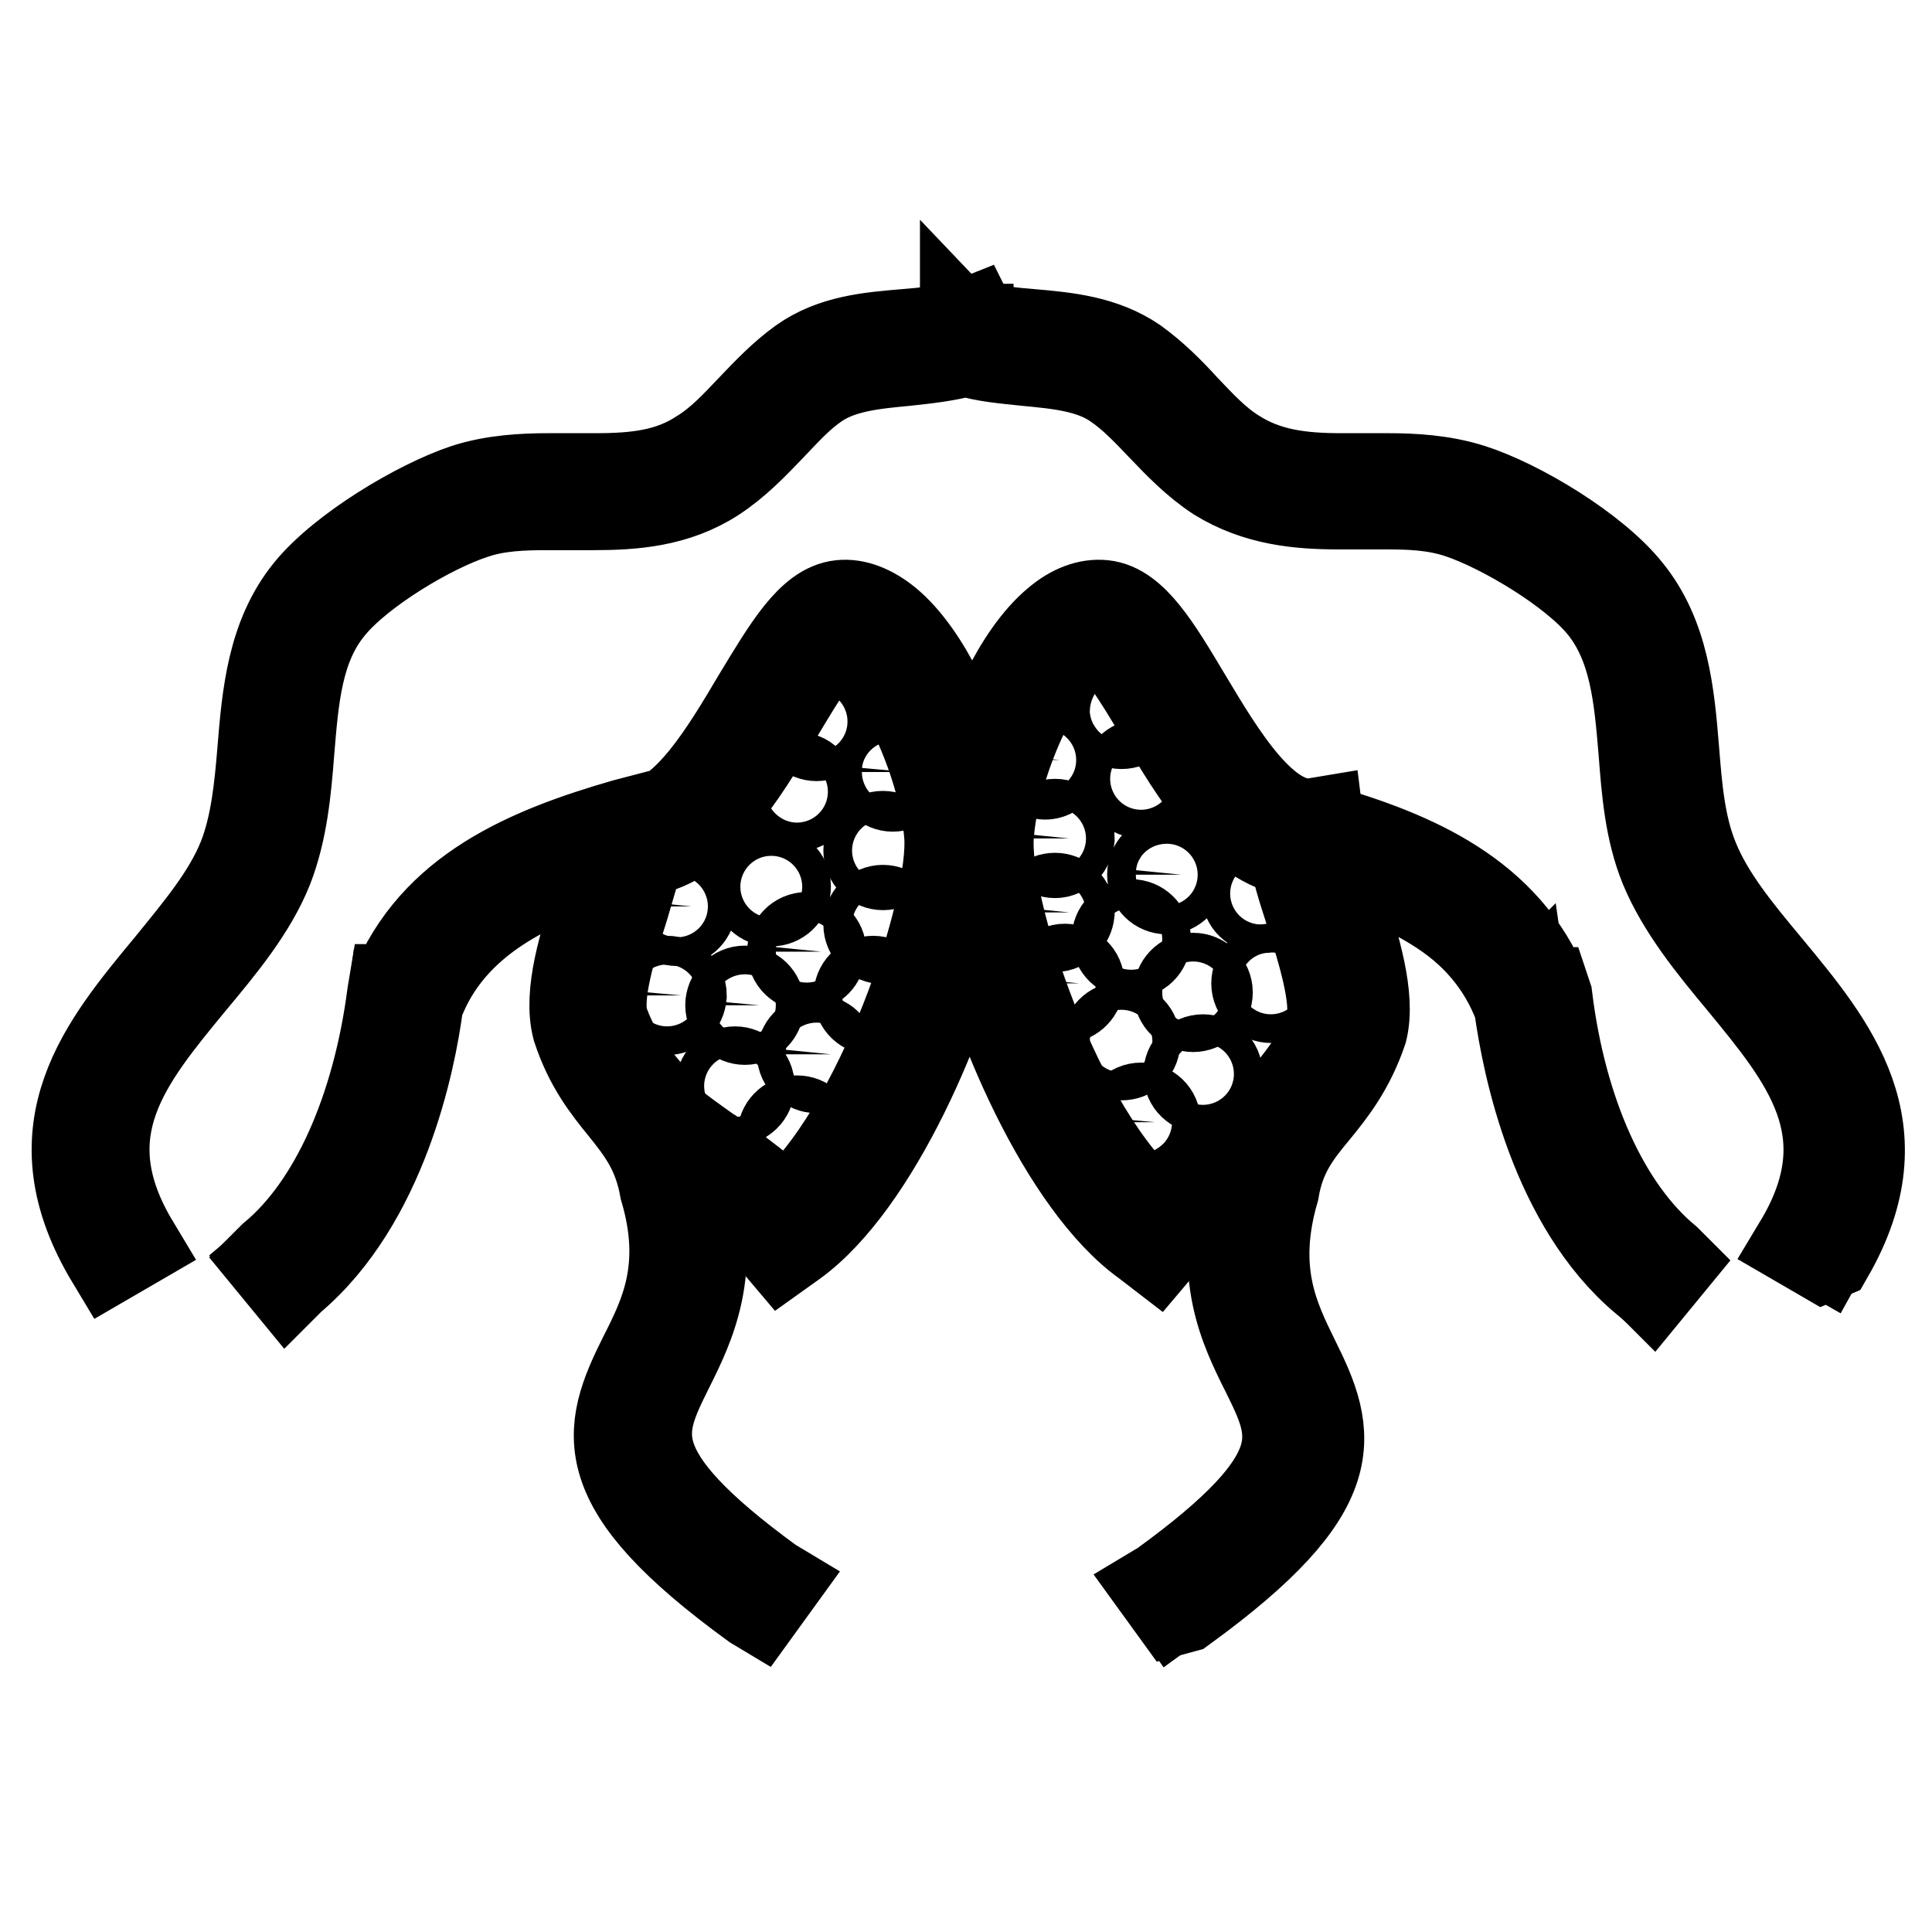 <?xml version="1.0" encoding="utf-8"?>
<!-- Svg Vector Icons : http://www.onlinewebfonts.com/icon -->
<!DOCTYPE svg PUBLIC "-//W3C//DTD SVG 1.1//EN" "http://www.w3.org/Graphics/SVG/1.1/DTD/svg11.dtd">
<svg version="1.1" xmlns="http://www.w3.org/2000/svg" xmlns:xlink="http://www.w3.org/1999/xlink" x="0px" y="0px" viewBox="0 0 256 256" enable-background="new 0 0 256 256" xml:space="preserve">
<g><g><g><g><g><path stroke-width="12" fill-opacity="0" stroke="#000000"  d="M233.2,128.3c-4-4.8-7.8-9.3-9.8-14.4c-1.8-4.4-2.2-9.5-2.6-14.5c-0.6-7.3-1.3-14.9-6.1-20.8c-4.4-5.3-14.3-11.3-20.4-13.3c-4.5-1.5-9.3-1.4-13.8-1.3c-6.2,0.1-12,0.2-17.4-3.2c-2.6-1.7-4.7-3.9-6.9-6.2c-2-2.1-4-4.3-6.5-6c-4-2.8-8.7-3.2-13.3-3.6c-2.9-0.3-5.6-0.5-8.1-1.3l0-0.1c-0.1,0-0.1,0-0.2,0.1c-0.1,0-0.1,0-0.2-0.1l0,0.1c-2.5,0.8-5.2,1.1-8.1,1.3c-4.6,0.4-9.4,0.8-13.3,3.6c-2.5,1.7-4.5,3.9-6.5,6c-2.2,2.3-4.3,4.6-6.9,6.2c-5.3,3.4-11.2,3.3-17.4,3.2c-4.6-0.1-9.3-0.2-13.9,1.3c-6.2,2-16.1,7.9-20.4,13.3c-4.8,5.9-5.5,13.5-6.1,20.8c-0.4,5-0.8,10.1-2.6,14.5c-2,5.1-5.8,9.6-9.8,14.4c-8.6,10.4-17.6,21.1-8.2,37.5l2.1-1.2c-8.5-14.9-0.5-24.5,7.9-34.7c3.9-4.7,8-9.6,10.2-15c1.9-4.8,2.4-10.1,2.8-15.2c0.6-7.3,1.2-14.1,5.5-19.5c3.9-4.8,13.5-10.6,19.3-12.5c4.1-1.3,8.5-1.3,13.1-1.2c6.3,0.1,12.8,0.2,18.8-3.6c2.9-1.8,5.2-4.2,7.4-6.6c2-2.1,3.9-4.1,6.1-5.7c3.4-2.4,7.9-2.8,12.2-3.2c2.7-0.2,5.5-0.5,8.1-1.3c2.6,0.7,5.4,1,8.1,1.3c4.3,0.4,8.7,0.8,12.2,3.2c2.2,1.6,4.1,3.6,6.1,5.7c2.2,2.3,4.5,4.7,7.4,6.6c6,3.8,12.4,3.7,18.8,3.6c4.6-0.1,8.9-0.1,13,1.2c5.8,1.9,15.3,7.6,19.3,12.5c4.4,5.3,4.9,12.2,5.5,19.5c0.4,5.1,0.9,10.4,2.8,15.2c2.2,5.4,6.2,10.3,10.2,15c8.5,10.2,16.4,19.8,7.9,34.7l2.1,1.2C250.7,149.4,241.8,138.7,233.2,128.3z"/><path stroke-width="12" fill-opacity="0" stroke="#000000"  d="M241.6,166.5l-3.1-1.8l0.3-0.5c8.3-14.5,0.4-24-7.9-34.1c-4-4.8-8-9.7-10.3-15.2c-2-4.9-2.4-10.2-2.8-15.4c-0.6-7.2-1.2-14-5.4-19.2c-3.9-4.8-13.3-10.4-19-12.3c-3.3-1.1-6.6-1.2-9.8-1.2c-1,0-2,0-3.1,0c-1,0-2.1,0-3.1,0c-5.3,0-10.8-0.5-16-3.7c-2.9-1.9-5.2-4.3-7.4-6.6c-2-2.1-3.9-4.1-6.1-5.6c-3.3-2.3-7.7-2.7-11.9-3.1c-2.8-0.3-5.5-0.5-8-1.3c-2.5,0.7-5.2,1-8,1.3c-4.2,0.4-8.6,0.8-11.9,3.1c-2.2,1.5-4,3.5-6,5.6c-2.3,2.4-4.6,4.8-7.5,6.7c-5.1,3.3-10.7,3.7-16,3.7c-1,0-2.1,0-3.1,0c-1.1,0-2.1,0-3,0c-3.2,0-6.6,0.1-9.8,1.2c-5.8,1.9-15.1,7.5-19,12.3c-4.3,5.2-4.8,12-5.4,19.2c-0.4,5.2-0.9,10.5-2.8,15.4c-2.2,5.5-6.3,10.4-10.3,15.2c-8.3,10.1-16.2,19.5-7.8,34.1l0.3,0.5l-3.1,1.8l-0.3-0.5c-9.6-16.7-0.5-27.6,8.2-38.1c3.9-4.8,7.7-9.3,9.7-14.3c1.7-4.3,2.2-9.4,2.6-14.3c0.6-7.4,1.3-15.1,6.2-21.1c4.4-5.4,14.4-11.4,20.7-13.5c3.7-1.2,7.7-1.4,11-1.4c1,0,2,0,3.1,0c1.1,0,2.1,0,3.1,0c5.4,0,9.9-0.5,14-3.2c2.6-1.6,4.6-3.8,6.8-6.1c2-2.1,4.1-4.3,6.6-6.1c4.1-2.9,8.9-3.3,13.6-3.7c2.6-0.2,5.3-0.5,7.7-1.2l0.1-0.3l0.6,0.1l0.5-0.2l0.2,0.4c2.4,0.7,5.1,1,7.7,1.2c4.7,0.4,9.5,0.9,13.6,3.7c2.5,1.8,4.7,4,6.6,6.1c2.2,2.3,4.2,4.5,6.8,6.1c4.1,2.6,8.6,3.2,14,3.2c1,0,2,0,3.1,0c1,0,2,0,3.1,0c3.3,0,7.2,0.2,11,1.4c6.3,2,16.3,8,20.7,13.5c4.9,6,5.6,13.7,6.2,21.1c0.4,5,0.8,10,2.6,14.4c2,5,5.7,9.5,9.7,14.3c8.7,10.5,17.8,21.4,8.2,38.1L241.6,166.5z M240,164.4l1.2,0.7c8.7-15.8,0-26.2-8.4-36.4c-4-4.8-7.8-9.4-9.9-14.5c-1.8-4.5-2.2-9.7-2.6-14.7c-0.6-7.3-1.3-14.7-6-20.5c-4.3-5.2-14.1-11.1-20.2-13.1c-3.6-1.2-7.4-1.3-10.6-1.3c-1,0-2,0-3,0c-1.1,0-2.1,0-3.1,0c-5.6,0-10.3-0.6-14.6-3.3c-2.6-1.7-4.8-3.9-7-6.3c-2-2.1-4-4.2-6.4-5.9c-3.9-2.7-8.5-3.1-13-3.5c-2.6-0.2-5.6-0.5-8.2-1.3l-0.1,0l0,0c-2.6,0.8-5.6,1.1-8.2,1.3c-4.6,0.4-9.2,0.8-13.1,3.5c-2.4,1.7-4.5,3.8-6.4,5.9c-2.2,2.4-4.3,4.6-7,6.3c-4.3,2.8-9,3.3-14.6,3.3c-1,0-2.1,0-3.1,0c-1,0-2,0-3.1,0c-3.3,0-7,0.2-10.6,1.3c-6.1,2-15.9,7.8-20.2,13.1c-4.7,5.8-5.3,13.3-6,20.5c-0.4,5-0.8,10.2-2.6,14.7c-2.1,5.2-5.9,9.7-9.9,14.5c-8.4,10.1-17.1,20.6-8.4,36.4l1.2-0.7c-8.2-15-0.2-24.6,8.3-34.9c3.9-4.7,7.9-9.6,10.1-14.9c1.9-4.7,2.3-9.9,2.7-15c0.6-7.4,1.2-14.3,5.7-19.8c4-4.9,13.7-10.7,19.5-12.7c3.4-1.1,6.9-1.3,10.2-1.3c1,0,2,0,3,0c7.4,0.1,13.1,0,18.5-3.5c2.8-1.8,5.1-4.2,7.2-6.5c2-2.1,3.9-4.1,6.2-5.7c3.6-2.5,8.1-2.9,12.4-3.3c2.8-0.3,5.5-0.5,8-1.3l0.2,0l0.2,0c2.5,0.7,5.2,1,8,1.3c4.4,0.4,8.9,0.8,12.4,3.3c2.3,1.6,4.2,3.6,6.2,5.7c2.2,2.4,4.5,4.7,7.3,6.5c4.6,3,9.5,3.6,15.4,3.6c1,0,2,0,3.1,0c1,0,2.1,0,3.1,0c3.3,0,6.8,0.1,10.2,1.3c5.9,1.9,15.5,7.8,19.5,12.7c4.5,5.5,5.1,12.4,5.7,19.8c0.4,5.1,0.9,10.4,2.7,15c2.1,5.3,6.2,10.2,10.1,14.9C240.2,139.7,248.3,149.4,240,164.4z"/></g><g><path stroke-width="12" fill-opacity="0" stroke="#000000"  d="M203.9,132.2l-0.1,0c-4.9-13-17.3-18.2-30-21.9l-0.1-0.6c-6.8,0.8-12.5-8.6-17.4-16.9c-3.9-6.5-6.9-11.7-10.5-12c-1.8-0.2-3.8,0.6-5.7,2.1c-5.5,4.6-10.2,15.6-11.7,24.1c-1.5-8.5-6.1-19.5-11.7-24.1c-1.9-1.6-3.8-2.3-5.7-2.1c-3.6,0.4-6.7,5.5-10.5,12c-4.7,7.8-10,16.7-16.3,16.9v-0.4l-1.6,0.5c-12.8,3.7-25.3,8.9-30.3,22l-0.1,0c-1.9,15.6-7.8,28.5-16,35.3l1.6,1.9c12-10,15.7-28.1,16.7-36.2h0c4.3-11.6,15.4-16.6,26.9-20.1c-0.4,1.8-1.1,4.2-1.9,6.6c-1.8,5.7-3.9,12.2-2.8,16.7c1.6,4.8,4,7.8,6.1,10.4c2.5,3.1,4.7,5.8,5.5,10.9c3.2,10.7,0,17.1-2.8,22.7c-4.9,9.8-6.8,16.5,14.6,32l1.4-2c-20.8-15.1-18-20.6-13.8-29c2.9-5.7,6.4-12.8,3-24.3c-0.2-1.2-0.5-2.2-0.8-3.2c0.8,0.6,1.6,1.2,2.5,1.8c3.9,2.7,8.2,5.9,10.4,8.5l0.7,0.9l0.9-0.7c11.2-8,21.5-32.6,23.8-47.2c2.2,14.6,12.6,39.2,23.8,47.2l0.9,0.7l0.7-0.9c2.2-2.7,6.6-5.8,10.4-8.5c0.6-0.4,1.1-0.8,1.7-1.2c-0.3,0.9-0.6,1.9-0.7,2.9c-3.4,11.7,0.1,18.8,3,24.5c4.2,8.4,6.9,13.9-13.8,29l1.4,2c21.4-15.5,19.5-22.3,14.6-32.1c-2.8-5.6-6-12-2.8-22.8c0.8-5,3-7.6,5.5-10.7c2.1-2.6,4.5-5.6,6.2-10.5c1.1-4.3-1-10.8-2.8-16.6c-0.8-2.5-1.5-4.9-1.9-6.6c11.6,3.5,22.6,8.5,26.9,20.1l0,0c1.1,8,4.8,26.2,16.7,36.2l1.6-1.9C211.6,160.7,205.8,147.8,203.9,132.2z M104.1,161.4c-2.6-2.7-6.5-5.5-10.1-8.1c-2.1-1.5-4.1-3-5.6-4.2l-0.2,0.2c-1-1.6-2.1-3.1-3.3-4.5c-2.1-2.6-4.3-5.3-5.7-9.5c-0.9-3.7,1.1-10.1,2.8-15.2c1-3.1,1.8-5.8,2.1-7.9c7.8-0.1,13.5-9.7,18.6-18.1c3.1-5.2,6.3-10.6,8.7-10.8c1.2-0.1,2.5,0.4,3.9,1.6c5.2,4.3,10.5,16.5,11.2,25.5C127.2,120.6,116.6,151.4,104.1,161.4z M176.9,135.7c-1.4,4.3-3.6,7-5.7,9.6c-1,1.3-2,2.6-3,4c-1.5,1.2-3.3,2.6-5.4,4c-3.6,2.6-7.6,5.4-10.1,8.1c-12.5-10-23.1-40.8-22.3-50.9c0.7-9.1,6.1-21.3,11.2-25.5c1.4-1.2,2.7-1.7,3.9-1.6c2.4,0.2,5.6,5.6,8.7,10.8c4.9,8.2,10.4,17.4,17.8,18.1c0.2,2.1,1.1,5,2.1,8.3C175.7,125.7,177.8,132.1,176.9,135.7z"/><path stroke-width="12" fill-opacity="0" stroke="#000000"  d="M155.7,213.3l-2.1-2.9l0.5-0.3c20.4-14.8,17.7-20.2,13.7-28.3c-2.9-5.8-6.5-13-3-24.9c0.1-0.4,0.2-0.9,0.3-1.4l-0.4,0.3c-3.8,2.7-8.2,5.8-10.4,8.5l-1.1,1.3l-1.3-1c-10.8-7.7-20.4-29.9-23.4-44.5c-3,14.5-12.6,36.7-23.4,44.5l-1.4,1l-1.1-1.3c-2.2-2.6-6.5-5.7-10.3-8.5c-0.4-0.3-0.7-0.5-1.1-0.8c0.1,0.6,0.3,1.1,0.4,1.7c3.4,11.7-0.2,18.9-3.1,24.7c-4,8.1-6.7,13.5,13.6,28.3l0.5,0.3l-2.1,2.9l-0.5-0.3c-21.7-15.8-19.7-22.8-14.7-32.8c2.8-5.5,5.9-11.8,2.8-22.3c-0.9-5-3-7.7-5.4-10.7c-2.2-2.7-4.6-5.7-6.2-10.6c-1.2-4.6,0.9-11.2,2.8-17c0.7-2.1,1.3-4,1.7-5.6c-10.4,3.2-21.4,8.1-25.6,19.4l0,0c-1,7.7-4.8,26.2-16.9,36.4l-0.4,0.4l-2.3-2.8l0.4-0.4c8.1-6.7,13.8-19.5,15.8-34.9l0.1-0.6l0.2,0c5.2-13,17.7-18.2,30.5-21.9l2.3-0.6v0.5c5.9-0.8,11.1-9.5,15.3-16.6c4-6.6,7.1-11.9,11-12.3c1.9-0.2,4,0.6,6.1,2.3c5.2,4.3,9.5,13.9,11.3,21.8c1.9-7.9,6.1-17.5,11.3-21.8c2-1.7,4.1-2.5,6.1-2.3c3.9,0.4,7,5.6,11,12.3c4.6,7.7,10.4,17.4,16.9,16.6l0.6-0.1l0.1,0.8c12.5,3.6,24.7,8.8,29.9,21.7l0.1,0l0.2,0.6c1.9,15.5,7.7,28.2,15.8,34.9l0.4,0.4l-2.3,2.8l-0.4-0.4c-12.2-10.1-15.9-28.7-16.9-36.4l0,0c-4.2-11.3-15.2-16.2-25.6-19.4c0.4,1.6,1,3.7,1.7,5.6c1.8,5.8,3.9,12.4,2.8,16.9c-1.7,5-4.1,8-6.3,10.7c-2.5,3-4.6,5.7-5.4,10.5c-3.1,10.7,0,17,2.7,22.5c5,10,7,17-14.7,32.8L155.7,213.3z M155.1,210.6l0.8,1.1c20.5-15,18.6-21.6,13.9-31c-2.8-5.7-6.1-12.2-2.8-23.3c0.8-5.1,3-7.8,5.6-10.9c2.1-2.6,4.5-5.6,6.1-10.3c1-4.1-1-10.5-2.8-16.2c-0.7-2.4-1.5-4.9-1.9-6.7l-0.2-0.9l0.9,0.3c10.8,3.2,22.4,8.1,27.1,19.8l0.1-0.1l0.1,0.7c1,7.4,4.5,25.4,16.1,35.5l0.8-1c-8-7-13.7-19.6-15.7-35l-0.1-0.2c-4.9-12.8-17.1-17.9-29.6-21.5l-0.4-0.1l0-0.4c-0.1,0-0.2,0-0.3,0c-6.8,0-12.3-9.1-17.1-17.2c-3.8-6.4-6.8-11.4-10.1-11.7c-1.7-0.2-3.4,0.5-5.2,2c-5.6,4.6-10.1,15.7-11.5,23.8l-0.6,3.2l-0.6-3.2c-1.4-8.1-5.9-19.1-11.5-23.8c-1.8-1.5-3.6-2.2-5.2-2c-3.3,0.3-6.3,5.4-10.1,11.7c-4.5,7.6-10.1,16.9-16.8,17.2l-0.6,0v-0.2l-0.8,0.2c-12.6,3.6-25,8.7-29.9,21.6l-0.2,0.4c-2,15.2-7.7,27.8-15.7,34.7l0.9,1c11.6-10,15.1-28.1,16.1-35.5l0.1-0.7l0.2,0c4.7-11.8,16.3-16.7,27.1-19.9l0.9-0.3l-0.2,0.9c-0.4,1.8-1.1,4.2-1.9,6.7c-1.8,5.7-3.8,12.1-2.8,16.3c1.5,4.6,3.9,7.6,6,10.2c2.6,3.2,4.8,5.9,5.6,11.1c3.2,10.9,0,17.3-2.9,23c-4.7,9.4-6.6,16,13.9,31l0.8-1.1c-20.6-15.1-17.8-20.8-13.5-29.3c2.8-5.6,6.3-12.6,3-23.9c-0.2-1.1-0.4-2.1-0.8-3.2l-0.6-1.7l1.4,1c0.8,0.6,1.6,1.2,2.4,1.8c3.9,2.8,8.3,5.9,10.5,8.6l0.4,0.5l0.5-0.4c11.2-8,21.4-33.1,23.5-46.8l0.6-3.7l0.6,3.7c2.1,13.7,12.3,38.8,23.5,46.8l0.5,0.4l0.4-0.5c2.3-2.7,6.7-5.9,10.5-8.6l3.1-2.2l-0.5,1.6c-0.3,1-0.6,1.9-0.7,2.9c-3.4,11.5,0.1,18.5,2.9,24.1C173,189.8,175.8,195.5,155.1,210.6z M152.7,162.1l-0.4-0.3c-13-10.3-23.3-41.6-22.5-51.4c0.7-9.2,6.2-21.6,11.4-25.9c1.5-1.3,3-1.9,4.3-1.7c2.6,0.3,5.8,5.5,9.1,11.1c4.8,8,10.2,17.1,17.4,17.8l0.5,0l0,0.5c0.2,2,1,4.6,2.1,8.2c1.7,5.2,3.7,11.7,2.8,15.4c-1.5,4.5-3.7,7.2-5.9,9.8c-1.1,1.3-2,2.6-2.9,3.9l-0.1,0.1c-1.4,1.2-3.2,2.5-5.4,4c-3.5,2.5-7.5,5.4-10,8L152.7,162.1z M145.2,83.9c-0.9,0-2,0.5-3.2,1.5c-5.1,4.2-10.3,16.2-11,25.2c-0.8,9.5,9.1,39.7,21.7,50.1c2.6-2.6,6.4-5.3,9.8-7.8c2.1-1.5,3.9-2.8,5.3-3.9c0.9-1.4,1.9-2.7,3-4c2.1-2.6,4.2-5.2,5.6-9.4c0.8-3.4-1.3-10-2.8-14.8c-1.1-3.4-1.9-5.9-2.1-8c-7.5-1-13-10.2-17.8-18.3c-2.7-4.6-6.2-10.3-8.2-10.5C145.3,83.9,145.2,83.9,145.2,83.9z M104,162.1l-0.4-0.4c-2.5-2.6-6.5-5.5-10-8l0.2-0.6l-0.3,0.5c-1.9-1.3-3.7-2.6-5.1-3.8l-0.3,0.4l-0.4-0.7c-1-1.6-2-2.9-3.2-4.4c-2.1-2.6-4.3-5.4-5.8-9.7c-1-3.8,1.1-10.3,2.7-15.6c1-3.2,1.8-5.8,2.1-7.8l0.1-0.5H84c7.5-0.1,13.1-9.5,18.1-17.9c3.3-5.6,6.5-10.8,9.1-11.1c1.3-0.1,2.7,0.4,4.3,1.7c5.2,4.4,10.7,16.7,11.4,25.9c0.8,9.8-9.5,41.1-22.5,51.4L104,162.1z M88.2,148.3l0.4,0.4c1.4,1.2,3.4,2.6,5.5,4.1l0.2,0.1c3.4,2.4,7.2,5.2,9.8,7.8c12.5-10.4,22.5-40.6,21.7-50.1c-0.7-9-6-20.9-11-25.2c-1.3-1.1-2.5-1.6-3.4-1.5c-2.1,0.2-5.3,5.7-8.2,10.5c-5,8.4-10.7,17.9-18.6,18.4c-0.3,2-1.1,4.4-2,7.5c-1.6,5.1-3.6,11.4-2.7,14.9c1.4,4.1,3.5,6.8,5.6,9.3C86.3,145.8,87.3,147,88.2,148.3L88.2,148.3z"/></g><g><path stroke-width="12" fill-opacity="0" stroke="#000000"  d="M100.9 117.6a1.3 1.3 0 1 0 2.6 0a1.3 1.3 0 1 0 -2.6 0z"/><path stroke-width="12" fill-opacity="0" stroke="#000000"  d="M102.2,119.4c-1,0-1.9-0.8-1.9-1.9s0.8-1.9,1.9-1.9c1,0,1.9,0.8,1.9,1.9S103.2,119.4,102.2,119.4z M102.2,116.9c-0.4,0-0.7,0.3-0.7,0.7c0,0.4,0.3,0.7,0.7,0.7c0.4,0,0.7-0.3,0.7-0.7S102.6,116.9,102.2,116.9z"/></g><g><path stroke-width="12" fill-opacity="0" stroke="#000000"  d="M106.9 95.7a1.3 1.3 0 1 0 2.6 0a1.3 1.3 0 1 0 -2.6 0z"/><path stroke-width="12" fill-opacity="0" stroke="#000000"  d="M108.2,97.5c-1,0-1.9-0.8-1.9-1.9c0-1,0.8-1.9,1.9-1.9c1,0,1.9,0.8,1.9,1.9S109.2,97.5,108.2,97.5z M108.2,95c-0.4,0-0.7,0.3-0.7,0.7c0,0.4,0.3,0.7,0.7,0.7c0.4,0,0.7-0.3,0.7-0.7S108.6,95,108.2,95z"/></g><g><path stroke-width="12" fill-opacity="0" stroke="#000000"  d="M104.3 104.9a1.3 1.3 0 1 0 2.6 0a1.3 1.3 0 1 0 -2.6 0z"/><path stroke-width="12" fill-opacity="0" stroke="#000000"  d="M105.6,106.8c-1,0-1.9-0.8-1.9-1.9c0-1,0.8-1.9,1.9-1.9s1.9,0.8,1.9,1.9S106.6,106.8,105.6,106.8z M105.6,104.2c-0.4,0-0.7,0.3-0.7,0.7c0,0.4,0.3,0.7,0.7,0.7c0.4,0,0.7-0.3,0.7-0.7C106.3,104.5,106,104.2,105.6,104.2z"/></g><g><path stroke-width="12" fill-opacity="0" stroke="#000000"  d="M117 102.4a1.3 1.3 0 1 0 2.6 0a1.3 1.3 0 1 0 -2.6 0z"/><path stroke-width="12" fill-opacity="0" stroke="#000000"  d="M118.3,104.2c-1,0-1.9-0.8-1.9-1.9s0.8-1.9,1.9-1.9c1,0,1.9,0.8,1.9,1.9C120.1,103.4,119.3,104.2,118.3,104.2z M118.3,101.6c-0.4,0-0.7,0.3-0.7,0.7c0,0.4,0.3,0.7,0.7,0.7c0.4,0,0.7-0.3,0.7-0.7C119,102,118.7,101.6,118.3,101.6z"/></g><g><path stroke-width="12" fill-opacity="0" stroke="#000000"  d="M115.7 112.8a1.3 1.3 0 1 0 2.6 0a1.3 1.3 0 1 0 -2.6 0z"/><path stroke-width="12" fill-opacity="0" stroke="#000000"  d="M117,114.6c-1,0-1.9-0.8-1.9-1.9s0.8-1.9,1.9-1.9c1,0,1.9,0.8,1.9,1.9C118.9,113.8,118,114.6,117,114.6z M117,112c-0.4,0-0.7,0.3-0.7,0.7c0,0.4,0.3,0.7,0.7,0.7c0.4,0,0.7-0.3,0.7-0.7C117.7,112.4,117.4,112,117,112z"/></g><g><path stroke-width="12" fill-opacity="0" stroke="#000000"  d="M88.4 120.1a1.3 1.3 0 1 0 2.6 0a1.3 1.3 0 1 0 -2.6 0z"/><path stroke-width="12" fill-opacity="0" stroke="#000000"  d="M89.7,122c-1,0-1.9-0.8-1.9-1.9c0-1,0.8-1.9,1.9-1.9c1,0,1.9,0.8,1.9,1.9C91.5,121.1,90.7,122,89.7,122z M89.7,119.4c-0.4,0-0.7,0.3-0.7,0.7c0,0.4,0.3,0.7,0.7,0.7c0.4,0,0.7-0.3,0.7-0.7C90.4,119.7,90,119.4,89.7,119.4z"/></g><g><path stroke-width="12" fill-opacity="0" stroke="#000000"  d="M87.1 132a1.3 1.3 0 1 0 2.6 0a1.3 1.3 0 1 0 -2.6 0z"/><path stroke-width="12" fill-opacity="0" stroke="#000000"  d="M88.4,133.8c-1,0-1.9-0.8-1.9-1.9c0-1,0.8-1.9,1.9-1.9c1,0,1.9,0.8,1.9,1.9C90.2,133,89.4,133.8,88.4,133.8z M88.4,131.3c-0.4,0-0.7,0.3-0.7,0.7s0.3,0.7,0.7,0.7c0.4,0,0.7-0.3,0.7-0.7S88.8,131.3,88.4,131.3z"/></g><g><path stroke-width="12" fill-opacity="0" stroke="#000000"  d="M105.6 126.1a1.3 1.3 0 1 0 2.6 0a1.3 1.3 0 1 0 -2.6 0z"/><path stroke-width="12" fill-opacity="0" stroke="#000000"  d="M106.9,128c-1,0-1.9-0.8-1.9-1.9c0-1,0.8-1.9,1.9-1.9c1,0,1.9,0.8,1.9,1.9C108.7,127.1,107.9,128,106.9,128z M106.9,125.4c-0.4,0-0.7,0.3-0.7,0.7s0.3,0.7,0.7,0.7c0.4,0,0.7-0.3,0.7-0.7C107.6,125.7,107.3,125.4,106.9,125.4z"/></g><g><path stroke-width="12" fill-opacity="0" stroke="#000000"  d="M115.7 122.6a1.3 1.3 0 1 0 2.6 0a1.3 1.3 0 1 0 -2.6 0z"/><path stroke-width="12" fill-opacity="0" stroke="#000000"  d="M117,124.4c-1,0-1.9-0.8-1.9-1.9c0-1,0.8-1.9,1.9-1.9c1,0,1.9,0.8,1.9,1.9C118.9,123.6,118,124.4,117,124.4z M117,121.8c-0.4,0-0.7,0.3-0.7,0.7c0,0.4,0.3,0.7,0.7,0.7c0.4,0,0.7-0.3,0.7-0.7C117.7,122.2,117.4,121.8,117,121.8z"/></g><g><path stroke-width="12" fill-opacity="0" stroke="#000000"  d="M97.4 133.2a1.3 1.3 0 1 0 2.6 0a1.3 1.3 0 1 0 -2.6 0z"/><path stroke-width="12" fill-opacity="0" stroke="#000000"  d="M98.7,135.1c-1,0-1.9-0.8-1.9-1.9c0-1,0.8-1.9,1.9-1.9c1,0,1.9,0.8,1.9,1.9C100.5,134.3,99.7,135.1,98.7,135.1z M98.7,132.5c-0.4,0-0.7,0.3-0.7,0.7c0,0.4,0.3,0.7,0.7,0.7s0.7-0.3,0.7-0.7C99.4,132.9,99.1,132.5,98.7,132.5z"/></g><g><path stroke-width="12" fill-opacity="0" stroke="#000000"  d="M114.4 132a1.3 1.3 0 1 0 2.6 0a1.3 1.3 0 1 0 -2.6 0z"/><path stroke-width="12" fill-opacity="0" stroke="#000000"  d="M115.7,133.8c-1,0-1.9-0.8-1.9-1.9c0-1,0.8-1.9,1.9-1.9c1,0,1.9,0.8,1.9,1.9C117.6,133,116.7,133.8,115.7,133.8z M115.7,131.3c-0.4,0-0.7,0.3-0.7,0.7s0.3,0.7,0.7,0.7c0.4,0,0.7-0.3,0.7-0.7S116.1,131.3,115.7,131.3z"/></g><g><path stroke-width="12" fill-opacity="0" stroke="#000000"  d="M106.9 139.7a1.3 1.3 0 1 0 2.6 0a1.3 1.3 0 1 0 -2.6 0z"/><path stroke-width="12" fill-opacity="0" stroke="#000000"  d="M108.2,141.5c-1,0-1.9-0.8-1.9-1.8c0-1,0.8-1.9,1.9-1.9c1,0,1.9,0.8,1.9,1.9C110,140.7,109.2,141.5,108.2,141.5z M108.2,138.9c-0.4,0-0.7,0.3-0.7,0.7c0,0.4,0.3,0.7,0.7,0.7c0.4,0,0.7-0.3,0.7-0.7C108.9,139.3,108.6,138.9,108.2,138.9z"/></g><g><path stroke-width="12" fill-opacity="0" stroke="#000000"  d="M104.3 150.4a1.3 1.3 0 1 0 2.6 0a1.3 1.3 0 1 0 -2.6 0z"/><path stroke-width="12" fill-opacity="0" stroke="#000000"  d="M105.6,152.3c-1,0-1.9-0.8-1.9-1.9c0-1,0.8-1.9,1.9-1.9s1.9,0.8,1.9,1.9S106.6,152.3,105.6,152.3z M105.6,149.7c-0.4,0-0.7,0.3-0.7,0.7s0.3,0.7,0.7,0.7c0.4,0,0.7-0.3,0.7-0.7C106.3,150,106,149.7,105.6,149.7z"/></g><g><path stroke-width="12" fill-opacity="0" stroke="#000000"  d="M96.1 144a1.3 1.3 0 1 0 2.6 0a1.3 1.3 0 1 0 -2.6 0z"/><path stroke-width="12" fill-opacity="0" stroke="#000000"  d="M97.4,145.8c-1,0-1.9-0.8-1.9-1.9c0-1,0.8-1.9,1.9-1.9c1,0,1.9,0.8,1.9,1.9S98.4,145.8,97.4,145.8z M97.4,143.2c-0.4,0-0.7,0.3-0.7,0.7c0,0.4,0.3,0.7,0.7,0.7c0.4,0,0.7-0.3,0.7-0.7C98.1,143.6,97.8,143.2,97.4,143.2z"/></g><g><path stroke-width="12" fill-opacity="0" stroke="#000000"  d="M153.3 115.9a1.3 1.3 0 1 0 2.6 0a1.3 1.3 0 1 0 -2.6 0z"/><path stroke-width="12" fill-opacity="0" stroke="#000000"  d="M154.6,117.8c-1,0-1.9-0.8-1.9-1.9c0-1,0.8-1.9,1.9-1.9c1,0,1.9,0.8,1.9,1.9C156.4,116.9,155.6,117.8,154.6,117.8z M154.6,115.2c-0.4,0-0.7,0.3-0.7,0.7c0,0.4,0.3,0.7,0.7,0.7c0.4,0,0.7-0.3,0.7-0.7C155.3,115.5,155,115.2,154.6,115.2z"/></g><g><path stroke-width="12" fill-opacity="0" stroke="#000000"  d="M147.3 94.1a1.3 1.3 0 1 0 2.6 0a1.3 1.3 0 1 0 -2.6 0z"/><path stroke-width="12" fill-opacity="0" stroke="#000000"  d="M148.6,95.9c-1,0-1.9-0.8-1.9-1.8c0-1,0.8-1.9,1.9-1.9c1,0,1.8,0.8,1.8,1.9C150.5,95.1,149.7,95.9,148.6,95.9z M148.6,93.3c-0.4,0-0.7,0.3-0.7,0.7s0.3,0.7,0.7,0.7c0.4,0,0.7-0.3,0.7-0.7C149.3,93.6,149,93.3,148.6,93.3z"/></g><g><path stroke-width="12" fill-opacity="0" stroke="#000000"  d="M149.9 103.3a1.3 1.3 0 1 0 2.6 0a1.3 1.3 0 1 0 -2.6 0z"/><path stroke-width="12" fill-opacity="0" stroke="#000000"  d="M151.2,105.1c-1,0-1.9-0.8-1.9-1.9c0-1,0.8-1.9,1.9-1.9c1,0,1.9,0.8,1.9,1.9S152.2,105.1,151.2,105.1z M151.2,102.6c-0.4,0-0.7,0.3-0.7,0.7s0.3,0.7,0.7,0.7c0.4,0,0.7-0.3,0.7-0.7S151.6,102.6,151.2,102.6z"/></g><g><path stroke-width="12" fill-opacity="0" stroke="#000000"  d="M137.2 100.7a1.3 1.3 0 1 0 2.6 0a1.3 1.3 0 1 0 -2.6 0z"/><path stroke-width="12" fill-opacity="0" stroke="#000000"  d="M138.5,102.6c-1,0-1.9-0.8-1.9-1.9c0-1,0.8-1.9,1.9-1.9c1,0,1.9,0.8,1.9,1.9C140.3,101.7,139.5,102.6,138.5,102.6z M138.5,100c-0.4,0-0.7,0.3-0.7,0.7c0,0.4,0.3,0.7,0.7,0.7c0.4,0,0.7-0.3,0.7-0.7C139.2,100.3,138.9,100,138.5,100z"/></g><g><path stroke-width="12" fill-opacity="0" stroke="#000000"  d="M138.5 111.1a1.3 1.3 0 1 0 2.6 0a1.3 1.3 0 1 0 -2.6 0z"/><path stroke-width="12" fill-opacity="0" stroke="#000000"  d="M139.8,113c-1,0-1.9-0.8-1.9-1.9c0-1,0.8-1.9,1.9-1.9c1,0,1.9,0.8,1.9,1.9C141.6,112.1,140.8,113,139.8,113z M139.8,110.4c-0.4,0-0.7,0.3-0.7,0.7c0,0.4,0.3,0.7,0.7,0.7c0.4,0,0.7-0.3,0.7-0.7C140.5,110.7,140.2,110.4,139.8,110.4z"/></g><g><path stroke-width="12" fill-opacity="0" stroke="#000000"  d="M165.8 118.5a1.3 1.3 0 1 0 2.6 0a1.3 1.3 0 1 0 -2.6 0z"/><path stroke-width="12" fill-opacity="0" stroke="#000000"  d="M167.1,120.3c-1,0-1.9-0.8-1.9-1.9c0-1,0.8-1.9,1.9-1.9c1,0,1.9,0.8,1.9,1.9C169,119.5,168.1,120.3,167.1,120.3z M167.1,117.8c-0.4,0-0.7,0.3-0.7,0.7c0,0.4,0.3,0.7,0.7,0.7s0.7-0.3,0.7-0.7C167.9,118.1,167.5,117.8,167.1,117.8z"/></g><g><path stroke-width="12" fill-opacity="0" stroke="#000000"  d="M167.1 130.3a1.3 1.3 0 1 0 2.6 0a1.3 1.3 0 1 0 -2.6 0z"/><path stroke-width="12" fill-opacity="0" stroke="#000000"  d="M168.4,132.2c-1,0-1.9-0.8-1.9-1.9c0-1,0.8-1.9,1.9-1.9c1,0,1.9,0.8,1.9,1.9C170.3,131.3,169.4,132.2,168.4,132.2z M168.4,129.6c-0.4,0-0.7,0.3-0.7,0.7c0,0.4,0.3,0.7,0.7,0.7c0.4,0,0.7-0.3,0.7-0.7C169.1,129.9,168.8,129.6,168.4,129.6z"/></g><g><path stroke-width="12" fill-opacity="0" stroke="#000000"  d="M148.6 124.5a1.3 1.3 0 1 0 2.6 0a1.3 1.3 0 1 0 -2.6 0z"/><path stroke-width="12" fill-opacity="0" stroke="#000000"  d="M149.9,126.3c-1,0-1.9-0.8-1.9-1.9s0.8-1.9,1.9-1.9c1,0,1.9,0.8,1.9,1.9C151.8,125.5,150.9,126.3,149.9,126.3z M149.9,123.8c-0.4,0-0.7,0.3-0.7,0.7c0,0.4,0.3,0.7,0.7,0.7s0.7-0.3,0.7-0.7C150.6,124.1,150.3,123.8,149.9,123.8z"/></g><g><path stroke-width="12" fill-opacity="0" stroke="#000000"  d="M138.5 120.9a1.3 1.3 0 1 0 2.6 0a1.3 1.3 0 1 0 -2.6 0z"/><path stroke-width="12" fill-opacity="0" stroke="#000000"  d="M139.8,122.8c-1,0-1.9-0.8-1.9-1.9s0.8-1.9,1.9-1.9c1,0,1.9,0.8,1.9,1.9C141.6,121.9,140.8,122.8,139.8,122.8z M139.8,120.2c-0.4,0-0.7,0.3-0.7,0.7c0,0.4,0.3,0.7,0.7,0.7c0.4,0,0.7-0.3,0.7-0.7C140.5,120.5,140.2,120.2,139.8,120.2z"/></g><g><path stroke-width="12" fill-opacity="0" stroke="#000000"  d="M156.8 131.6a1.3 1.3 0 1 0 2.6 0a1.3 1.3 0 1 0 -2.6 0z"/><path stroke-width="12" fill-opacity="0" stroke="#000000"  d="M158.1,133.4c-1,0-1.9-0.8-1.9-1.9c0-1,0.8-1.9,1.9-1.9c1,0,1.9,0.8,1.9,1.9C160,132.6,159.1,133.4,158.1,133.4z M158.1,130.9c-0.4,0-0.7,0.3-0.7,0.7c0,0.4,0.3,0.7,0.7,0.7c0.4,0,0.7-0.3,0.7-0.7C158.8,131.2,158.5,130.9,158.1,130.9z"/></g><g><path stroke-width="12" fill-opacity="0" stroke="#000000"  d="M139.8 130.3a1.3 1.3 0 1 0 2.6 0a1.3 1.3 0 1 0 -2.6 0z"/><path stroke-width="12" fill-opacity="0" stroke="#000000"  d="M141.1,132.2c-1,0-1.9-0.8-1.9-1.9c0-1,0.8-1.9,1.9-1.9c1,0,1.9,0.8,1.9,1.9C142.9,131.3,142.1,132.2,141.1,132.2z M141.1,129.6c-0.4,0-0.7,0.3-0.7,0.7c0,0.4,0.3,0.7,0.7,0.7s0.7-0.3,0.7-0.7C141.8,129.9,141.4,129.6,141.1,129.6z"/></g><g><path stroke-width="12" fill-opacity="0" stroke="#000000"  d="M147.3 138a1.3 1.3 0 1 0 2.6 0a1.3 1.3 0 1 0 -2.6 0z"/><path stroke-width="12" fill-opacity="0" stroke="#000000"  d="M148.6,139.8c-1,0-1.9-0.8-1.9-1.8c0-1,0.8-1.9,1.9-1.9c1,0,1.8,0.8,1.8,1.9S149.7,139.8,148.6,139.8z M148.6,137.3c-0.4,0-0.7,0.3-0.7,0.7s0.3,0.7,0.7,0.7c0.4,0,0.7-0.3,0.7-0.7S149,137.3,148.6,137.3z"/></g><g><path stroke-width="12" fill-opacity="0" stroke="#000000"  d="M149.9 148.8a1.3 1.3 0 1 0 2.6 0a1.3 1.3 0 1 0 -2.6 0z"/><path stroke-width="12" fill-opacity="0" stroke="#000000"  d="M151.2,150.6c-1,0-1.9-0.8-1.9-1.9c0-1,0.8-1.9,1.9-1.9c1,0,1.9,0.8,1.9,1.9C153,149.8,152.2,150.6,151.2,150.6z M151.2,148.1c-0.4,0-0.7,0.3-0.7,0.7c0,0.4,0.3,0.7,0.7,0.7c0.4,0,0.7-0.3,0.7-0.7C151.9,148.4,151.6,148.1,151.2,148.1z"/></g><g><path stroke-width="12" fill-opacity="0" stroke="#000000"  d="M158.1 142.3a1.3 1.3 0 1 0 2.6 0a1.3 1.3 0 1 0 -2.6 0z"/><path stroke-width="12" fill-opacity="0" stroke="#000000"  d="M159.4,144.2c-1,0-1.9-0.8-1.9-1.9c0-1,0.8-1.9,1.9-1.9c1,0,1.9,0.8,1.9,1.9S160.4,144.2,159.4,144.2z M159.4,141.6c-0.4,0-0.7,0.3-0.7,0.7s0.3,0.7,0.7,0.7c0.4,0,0.7-0.3,0.7-0.7S159.8,141.6,159.4,141.6z"/></g></g></g><g></g><g></g><g></g><g></g><g></g><g></g><g></g><g></g><g></g><g></g><g></g><g></g><g></g><g></g><g></g></g></g>
</svg>